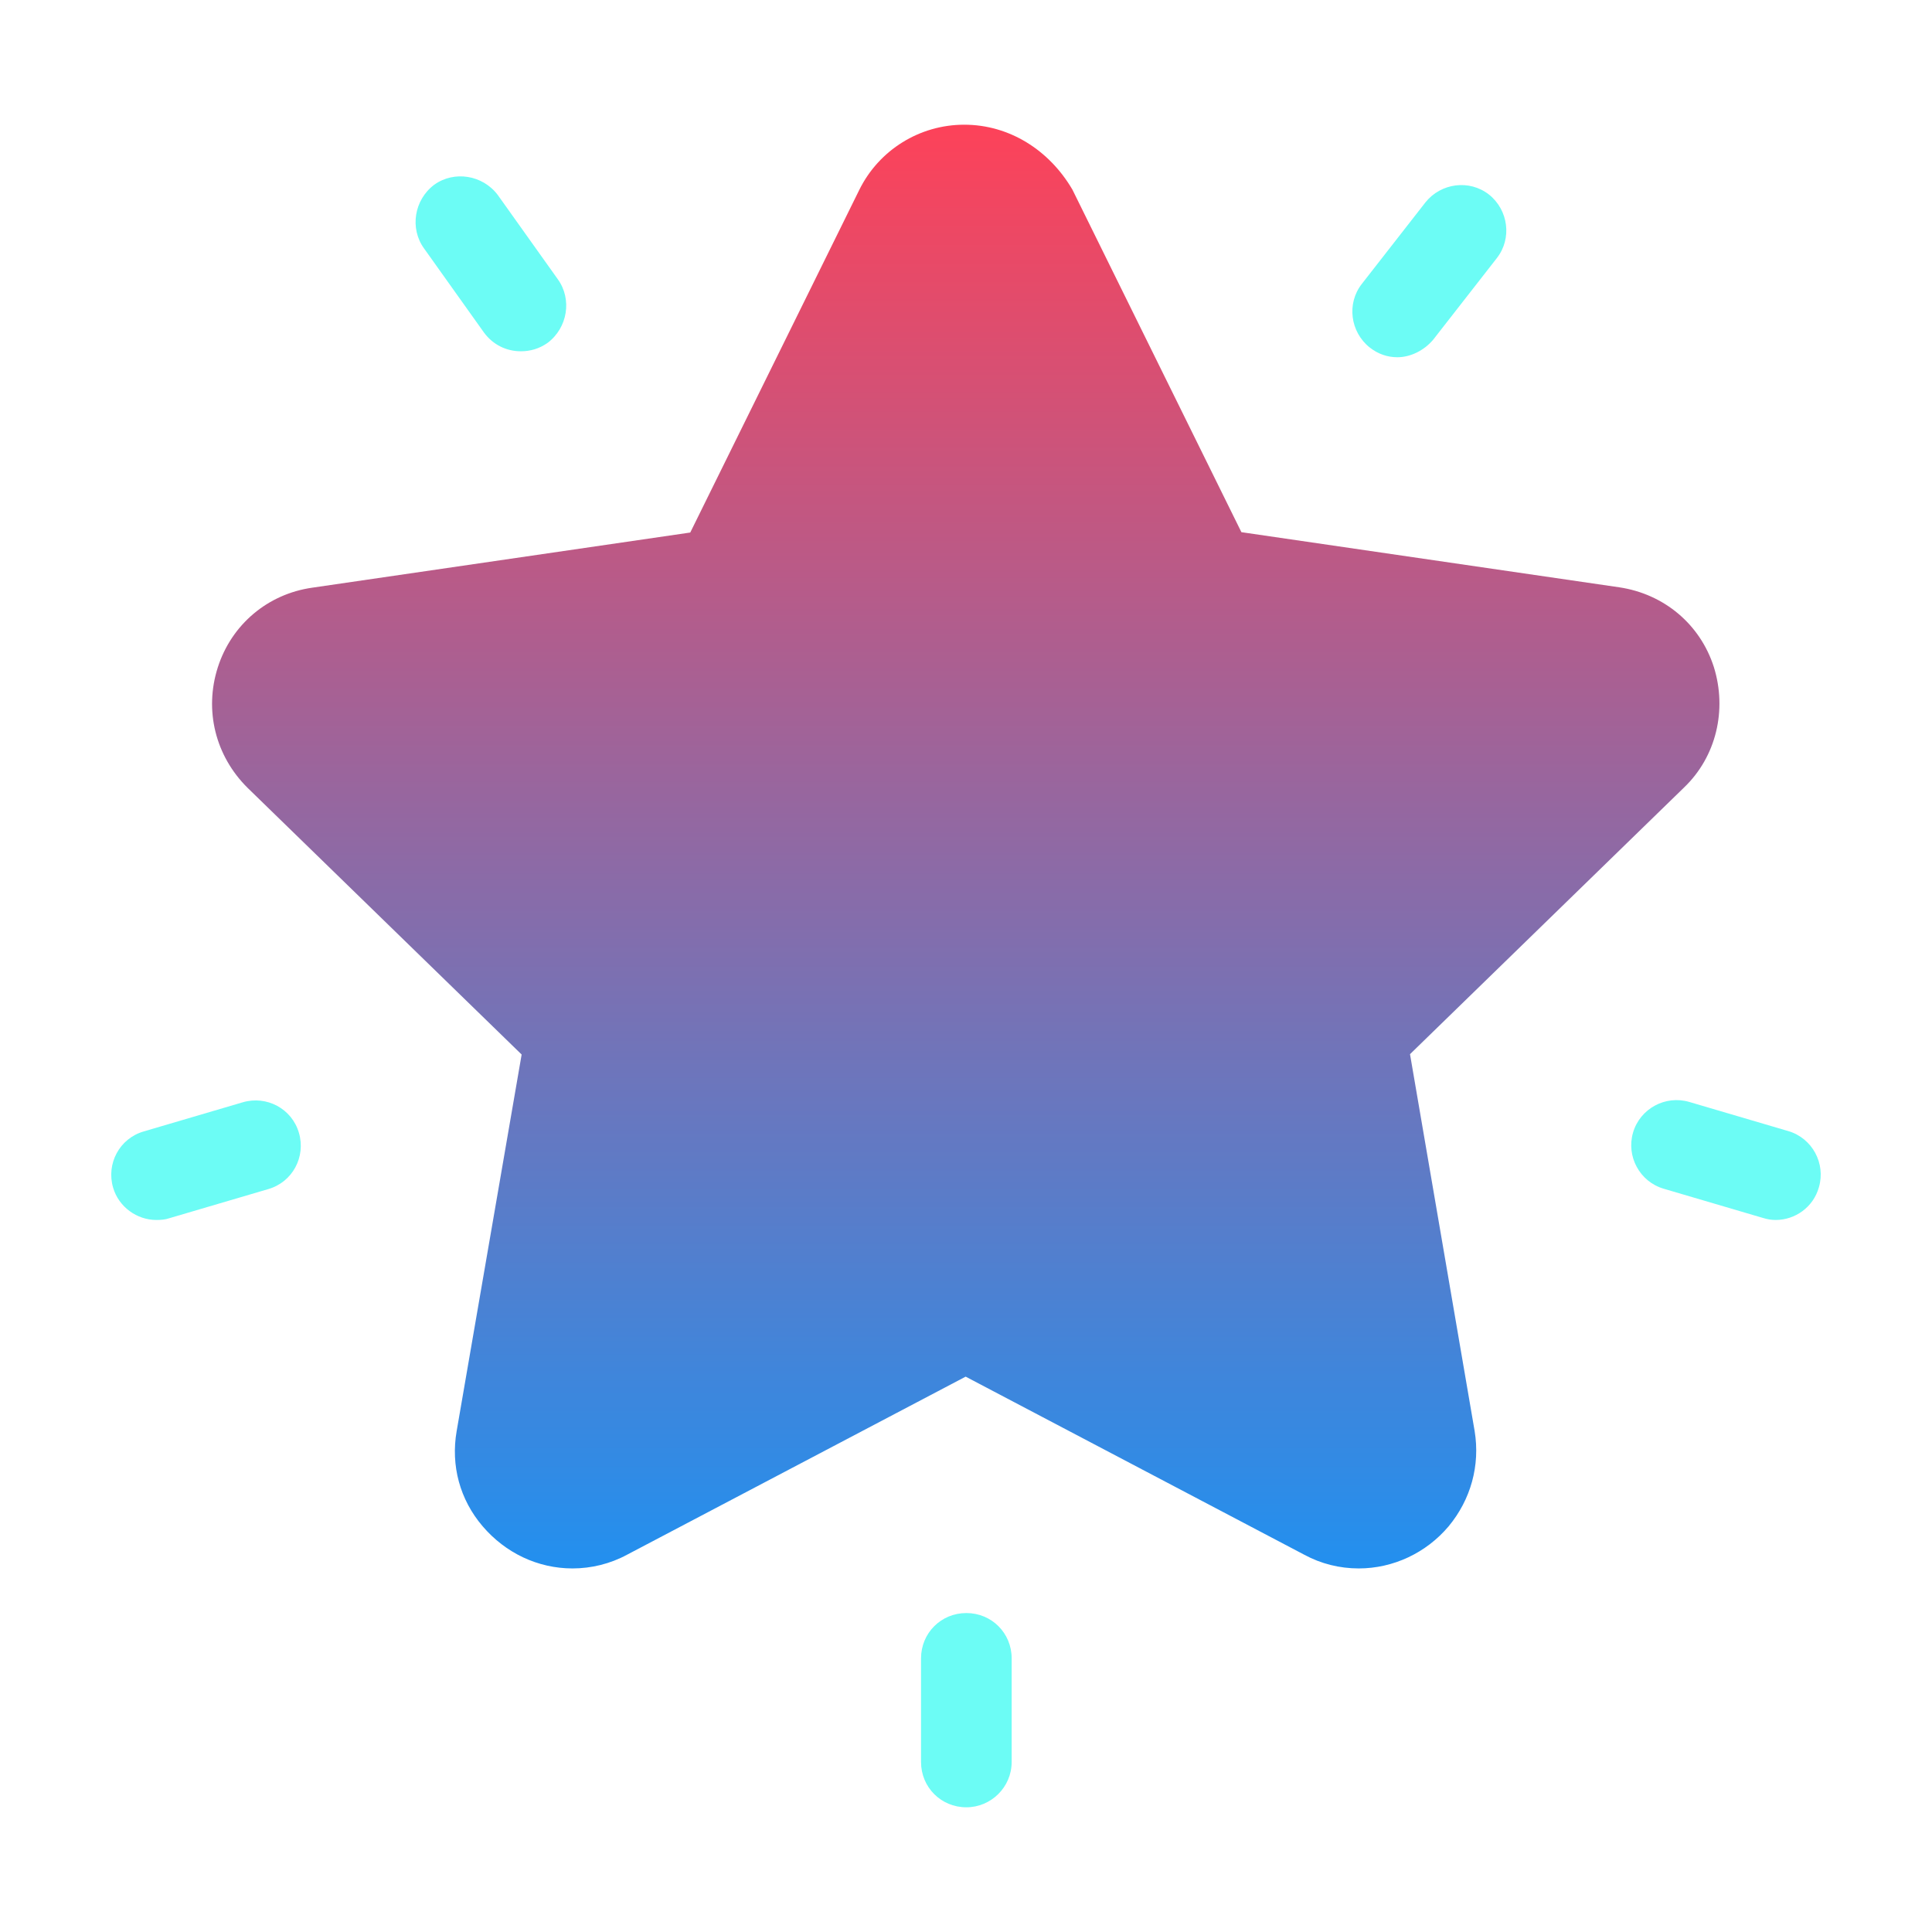 <?xml version="1.0" encoding="utf-8"?>
<!-- Generator: Adobe Illustrator 27.1.1, SVG Export Plug-In . SVG Version: 6.00 Build 0)  -->
<svg version="1.1" id="Layer_1" xmlns="http://www.w3.org/2000/svg" xmlns:xlink="http://www.w3.org/1999/xlink" x="0px" y="0px"
	 viewBox="0 0 550 550" style="enable-background:new 0 0 550 550;" xml:space="preserve">
<style type="text/css">
	.st0{fill:url(#SVGID_1_);}
	.st1{fill:#6CFCF5;}
</style>
<g>
	<g>
		
			<linearGradient id="SVGID_1_" gradientUnits="userSpaceOnUse" x1="274.908" y1="105.507" x2="274.908" y2="516.5" gradientTransform="matrix(1 0 0 -1 0 552)">
			<stop  offset="0" style="stop-color:#2290EF"/>
			<stop  offset="1" style="stop-color:#FD4259"/>
		</linearGradient>
		<path class="st0" d="M274.5,35.5c-12.7,0-24.3,7.2-29.9,18.6l-48.1,97.5L88.9,167.3c-12.7,1.8-23,10.5-26.9,22.7
			c-3.9,12.2-0.7,25.2,8.5,34.3l78,75.9L130,407.4c-1.7,9.8,0.9,19.5,7.4,27.1c6.5,7.6,15.7,12,25.6,12c5.3,0,10.7-1.3,15.5-3.9
			l96.4-50.7l96.4,50.7c4.8,2.6,10.1,3.9,15.5,3.9c9.8,0,19.2-4.4,25.6-12c6.3-7.6,9-17.3,7.4-27.1l-18.4-107.3l78-75.9
			c9.2-8.8,12.3-22.1,8.5-34.3c-3.9-12.2-14.2-20.8-26.9-22.7l-107.6-15.7l-48.1-97.5C298.7,42.7,287.3,35.5,274.5,35.5L274.5,35.5z
			"/>
	</g>
	<g>
		<path class="st1" d="M505.5,347.3c-1.3,0-2.4-0.2-3.7-0.6l-28.2-8.3c-6.8-2-10.7-9.2-8.7-16c2-6.8,9.2-10.7,16-8.7l28.2,8.3
			c6.8,2,10.7,9.2,8.7,16C516.2,343.7,511,347.3,505.5,347.3z"/>
	</g>
	<g>
		<path class="st1" d="M44.5,347.3c-5.5,0-10.7-3.7-12.3-9.2c-2-6.8,1.8-14,8.7-16l28.2-8.3c6.8-2,14,1.8,16,8.7
			c2,6.8-1.8,14-8.7,16l-28.2,8.3C47.1,347.2,45.8,347.3,44.5,347.3z"/>
	</g>
	<g>
		<path class="st1" d="M275.1,514.5c-7.2,0-12.9-5.7-12.9-12.9v-29.5c0-7.2,5.7-12.9,12.9-12.9c7.2,0,12.9,5.7,12.9,12.9v29.5
			C288,508.8,282.1,514.5,275.1,514.5z"/>
	</g>
	<g>
		<path class="st1" d="M397.8,101.7c-2.8,0-5.5-0.9-7.9-2.8c-5.5-4.4-6.6-12.5-2.2-18.1l18.1-23.2c4.4-5.5,12.5-6.6,18.1-2.2
			c5.5,4.4,6.6,12.5,2.2,18.1L408,96.7C405.4,99.8,401.5,101.7,397.8,101.7z"/>
	</g>
	<g>
		<path class="st1" d="M148.3,100c-4.1,0-7.9-1.8-10.5-5.3l-17.1-24c-4.1-5.7-2.8-13.8,2.9-18.1c5.7-4.1,13.8-2.8,18.1,2.9l17.1,24
			c4.1,5.7,2.8,13.8-2.9,18.1C153.5,99.3,150.9,100,148.3,100z"/>
	</g>
</g>
</svg>
